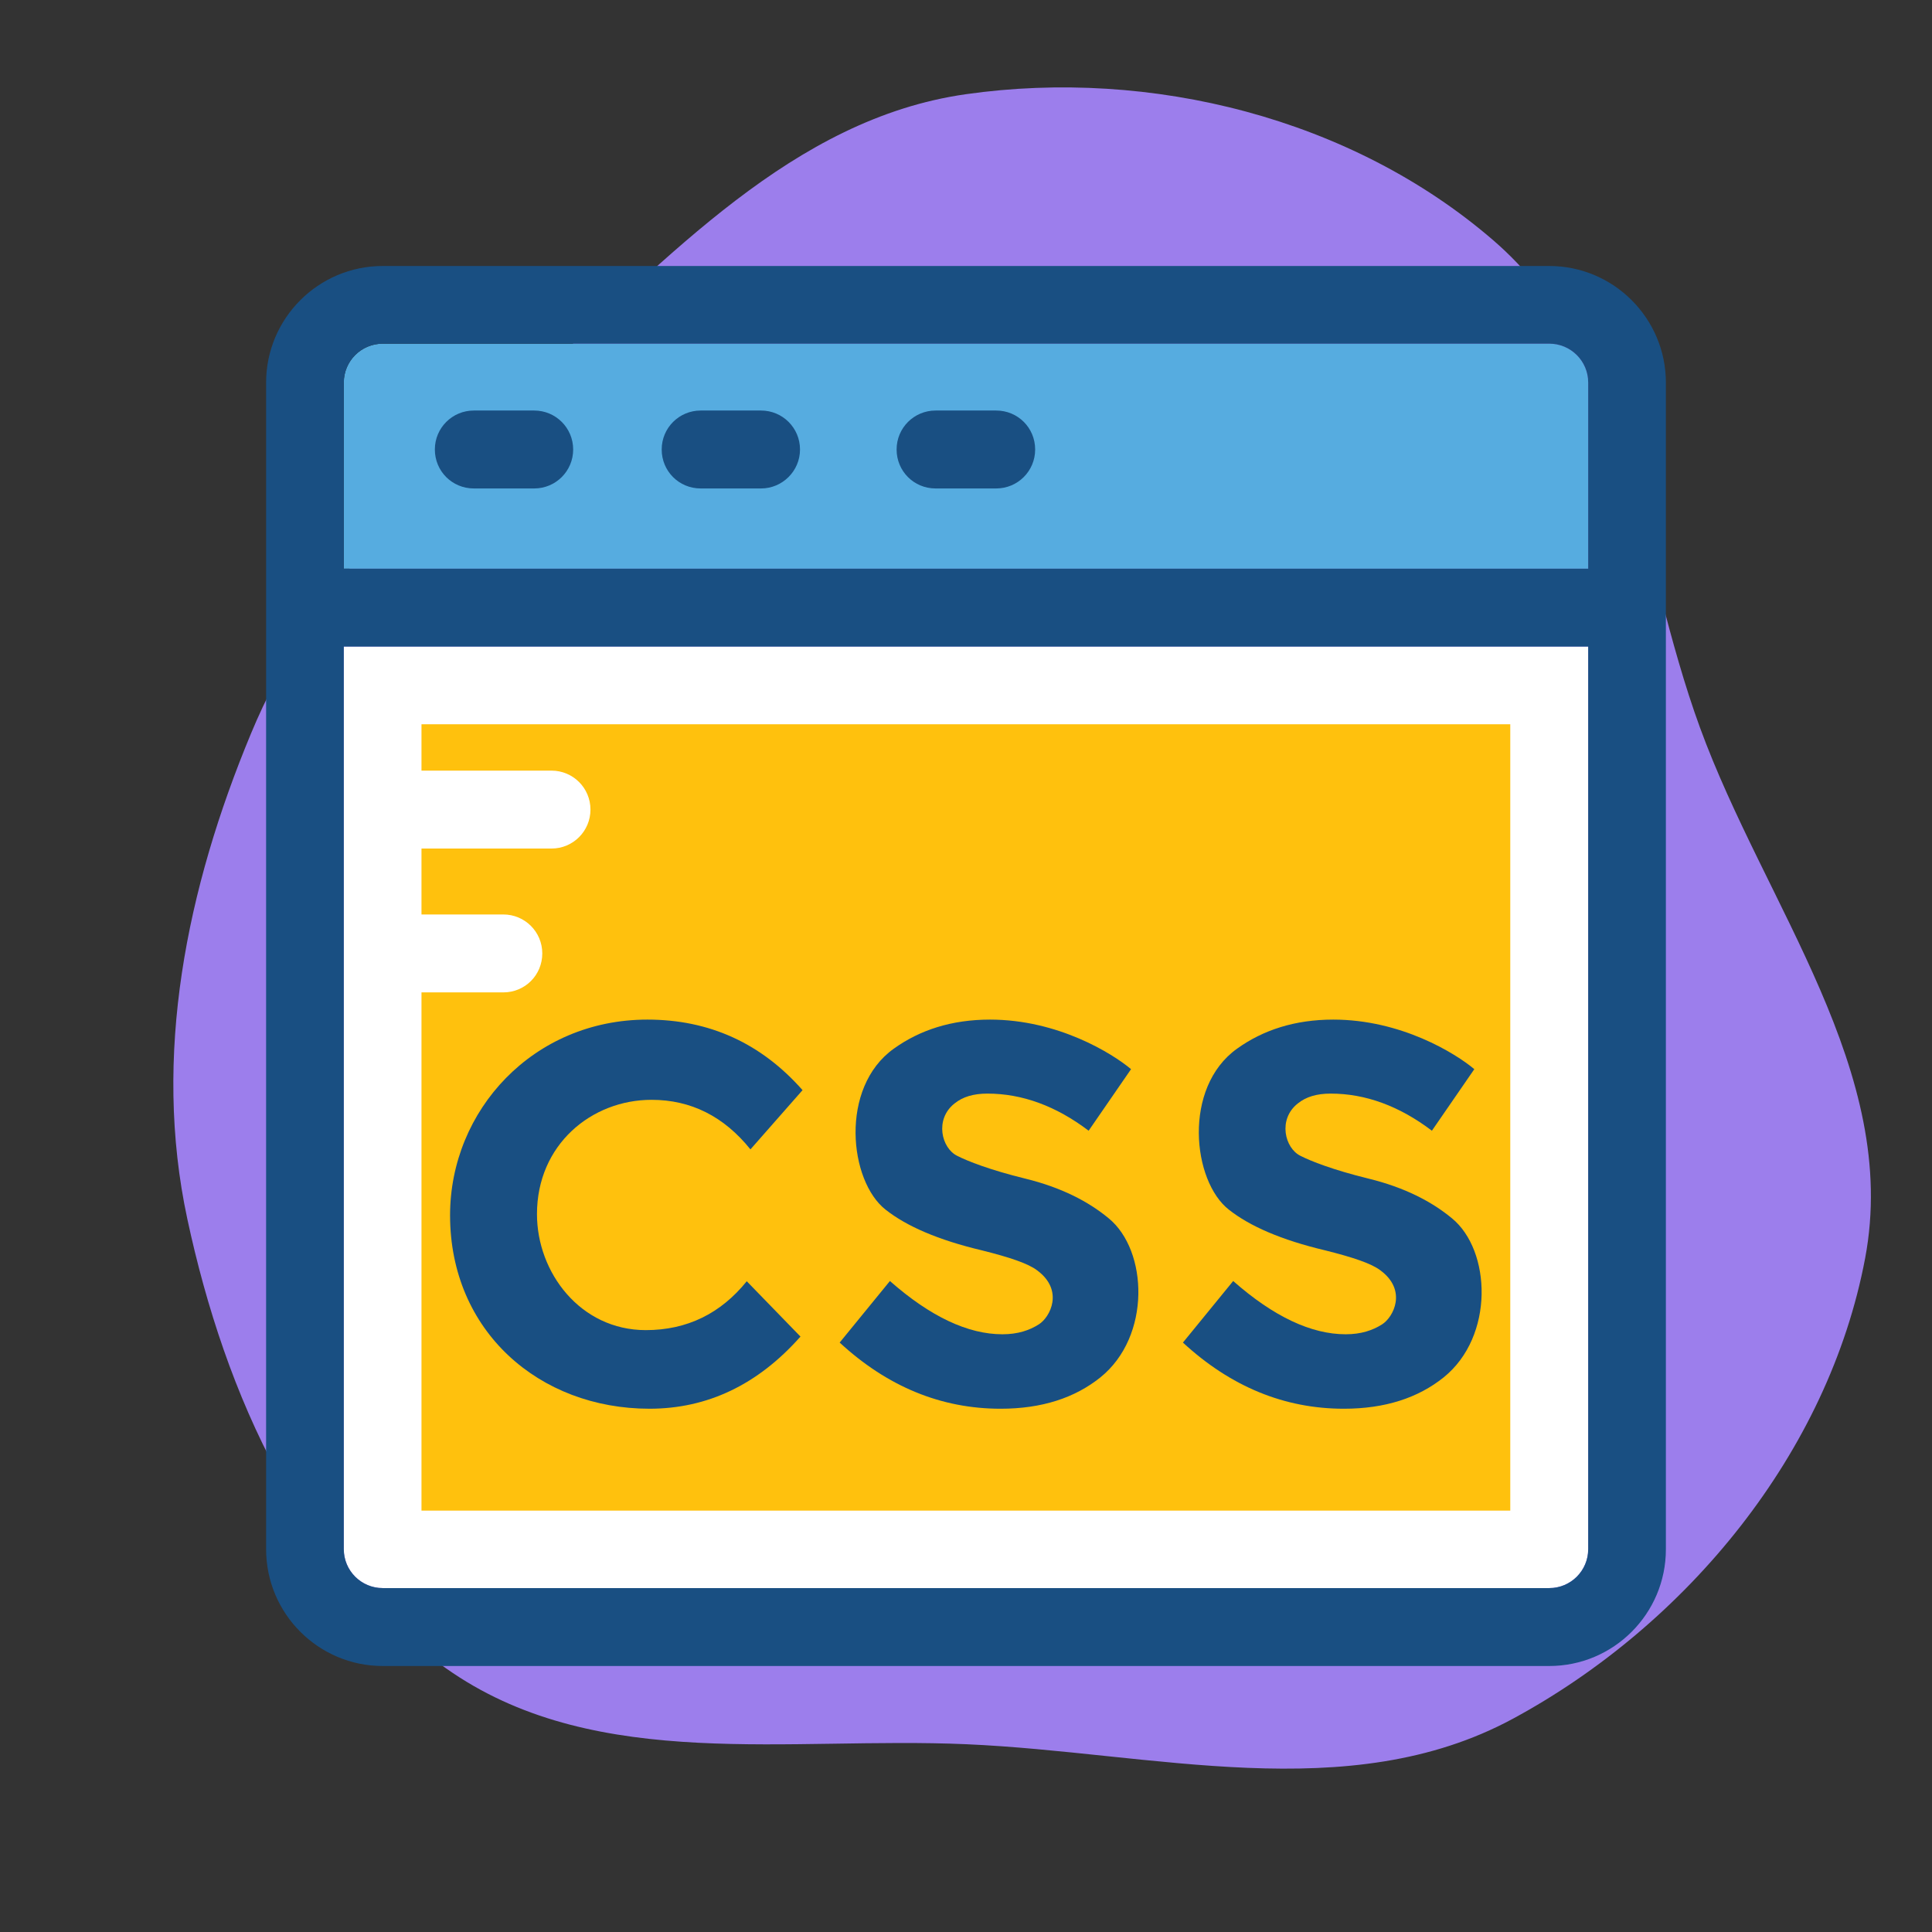 <!DOCTYPE svg PUBLIC "-//W3C//DTD SVG 1.1//EN" "http://www.w3.org/Graphics/SVG/1.1/DTD/svg11.dtd">
<!-- Uploaded to: SVG Repo, www.svgrepo.com, Transformed by: SVG Repo Mixer Tools -->
<svg height="64px" width="64px" version="1.1" id="Layer_1" xmlns="http://www.w3.org/2000/svg" xmlns:xlink="http://www.w3.org/1999/xlink" viewBox="-74.59 -74.59 541.78 541.78" xml:space="preserve" fill="#000000">
<rect x="-74.59" y="-74.59" width="541.78" height="541.78" fill="#333333" stroke="none"/>
<g id="SVGRepo_bgCarrier" stroke-width="0">
<path transform="translate(-74.59, -74.59), scale(16.931)" d="M16,28.889C19.095,29.023,22.332,29.94,25.058,28.467C27.944,26.906,30.284,24.063,30.892,20.839C31.475,17.748,29.235,15.005,28.156,12.05C27.128,9.237,27.001,5.937,24.733,3.98C22.389,1.957,19.066,1.125,16,1.56C13.125,1.968,11.064,4.292,8.9,6.228C6.967,7.956,5.15,9.756,4.156,12.152C3.093,14.71,2.521,17.482,3.103,20.191C3.727,23.099,5.029,26.043,7.495,27.706C9.928,29.346,13.069,28.762,16,28.889" fill="#9c7eec" strokewidth="0"/>
</g>
<g id="SVGRepo_tracerCarrier" stroke-linecap="round" stroke-linejoin="round"/>
<g id="SVGRepo_iconCarrier"> <path style="fill:#FFFFFF;" d="M21.818,359.822c0,6.012,4.848,10.925,10.925,10.925h327.111c6.012,0,10.925-4.848,10.925-10.925 V106.731H21.818V359.822z"/> <path style="fill:#56ACE0;" d="M370.78,32.711c0-6.012-4.848-10.925-10.925-10.925H32.743c-6.012,0-10.925,4.848-10.925,10.925 v52.17H370.78L370.78,32.711L370.78,32.711z"/> <path style="fill:#FFC10D;" d="M43.604,128.517v12.994h36.461c6.012,0,10.925,4.848,10.925,10.925 c0,6.012-4.848,10.925-10.925,10.925H43.604v18.489h22.949c6.012,0,10.925,4.848,10.925,10.925s-4.848,10.925-10.925,10.925H43.604 v145.325h305.325V128.517H43.604z"/> <g> <path style="fill:#194F82;" d="M51.62,266.214c0,32.517,25.018,54.238,55.919,54.238c16.226,0,30.384-6.723,42.343-20.234 l-15.063-15.515c-7.305,9.05-16.743,13.705-28.315,13.705c-18.36,0-30.513-16.162-30.513-32.517 c0-19.523,15.321-32.065,32.129-32.065c11.055,0,20.299,4.655,27.733,13.899l14.61-16.614 c-11.636-13.188-26.182-19.782-43.507-19.782C74.958,211.329,51.62,236.735,51.62,266.214z"/> <path style="fill:#194F82;" d="M216.727,296.792c-2.651,1.681-5.883,2.78-10.214,2.78c-9.632,0-20.17-4.913-31.547-14.933 l-14.093,17.261c13.382,12.347,28.444,18.554,45.123,18.554c11.572,0,20.816-3.038,27.992-8.792 c14.287-11.507,13.317-35.62,2.327-44.606c-5.689-4.719-13.317-8.663-23.337-11.119c-10.02-2.457-16.226-4.913-19.135-6.4 c-4.396-2.133-6.4-10.214-0.776-14.675c2.327-1.875,5.301-2.78,9.244-2.78c9.762,0,19.265,3.491,28.38,10.408l11.895-17.261 c-5.236-4.396-20.493-13.899-39.564-13.899c-10.731,0-19.653,2.909-26.958,8.145c-15.321,10.925-12.541,37.236-2.263,45.188 c5.818,4.59,14.675,8.469,26.958,11.378c7.758,1.939,12.994,3.685,15.515,5.624C223.838,287.289,219.895,294.788,216.727,296.792z"/> <path style="fill:#194F82;" d="M312.986,296.792c-2.651,1.681-5.883,2.78-10.214,2.78c-9.632,0-20.17-4.913-31.547-14.933 l-14.093,17.261c13.382,12.347,28.444,18.554,45.123,18.554c11.572,0,20.816-3.038,27.992-8.792 c14.287-11.507,13.317-35.62,2.327-44.606c-5.689-4.719-13.317-8.663-23.337-11.119c-10.02-2.457-16.226-4.913-19.135-6.4 c-4.396-2.133-6.4-10.214-0.776-14.675c2.327-1.875,5.301-2.78,9.244-2.78c9.762,0,19.265,3.491,28.38,10.408l11.895-17.261 c-5.236-4.396-20.493-13.899-39.564-13.899c-10.731,0-19.653,2.909-26.958,8.145c-15.321,10.925-12.541,37.236-2.263,45.188 c5.818,4.59,14.675,8.469,26.958,11.378c7.758,1.939,12.994,3.685,15.515,5.624C320.097,287.289,316.154,294.788,312.986,296.792z"/> <path style="fill:#194F82;" d="M359.855,0H32.743C14.707,0,0.032,14.675,0.032,32.711v327.111 c0,18.101,14.675,32.776,32.711,32.776h327.111c18.036,0,32.711-14.675,32.711-32.711V32.711C392.566,14.675,377.891,0,359.855,0z M21.818,32.711c0-6.012,4.848-10.925,10.925-10.925h327.111c6.012,0,10.925,4.848,10.925,10.925v52.17H21.818V32.711z M370.78,359.822L370.78,359.822c0,6.012-4.848,10.925-10.925,10.925H32.743c-6.012,0-10.925-4.848-10.925-10.925V106.731H370.78 L370.78,359.822L370.78,359.822z"/> <path style="fill:#194F82;" d="M75.216,40.533H58.279c-6.012,0-10.925,4.848-10.925,10.925s4.848,10.925,10.925,10.925h16.937 c6.012,0,10.925-4.848,10.925-10.925S81.228,40.533,75.216,40.533z"/> <path style="fill:#194F82;" d="M138.828,40.533h-16.937c-6.012,0-10.925,4.848-10.925,10.925s4.848,10.925,10.925,10.925h16.937 c5.947,0,10.925-4.848,10.925-10.925S144.84,40.533,138.828,40.533z"/> <path style="fill:#194F82;" d="M204.768,40.533h-17.002c-6.012,0-10.925,4.848-10.925,10.925s4.848,10.925,10.925,10.925h17.002 c6.012,0,10.925-4.848,10.925-10.925S210.844,40.533,204.768,40.533z"/> </g> </g>
</svg>